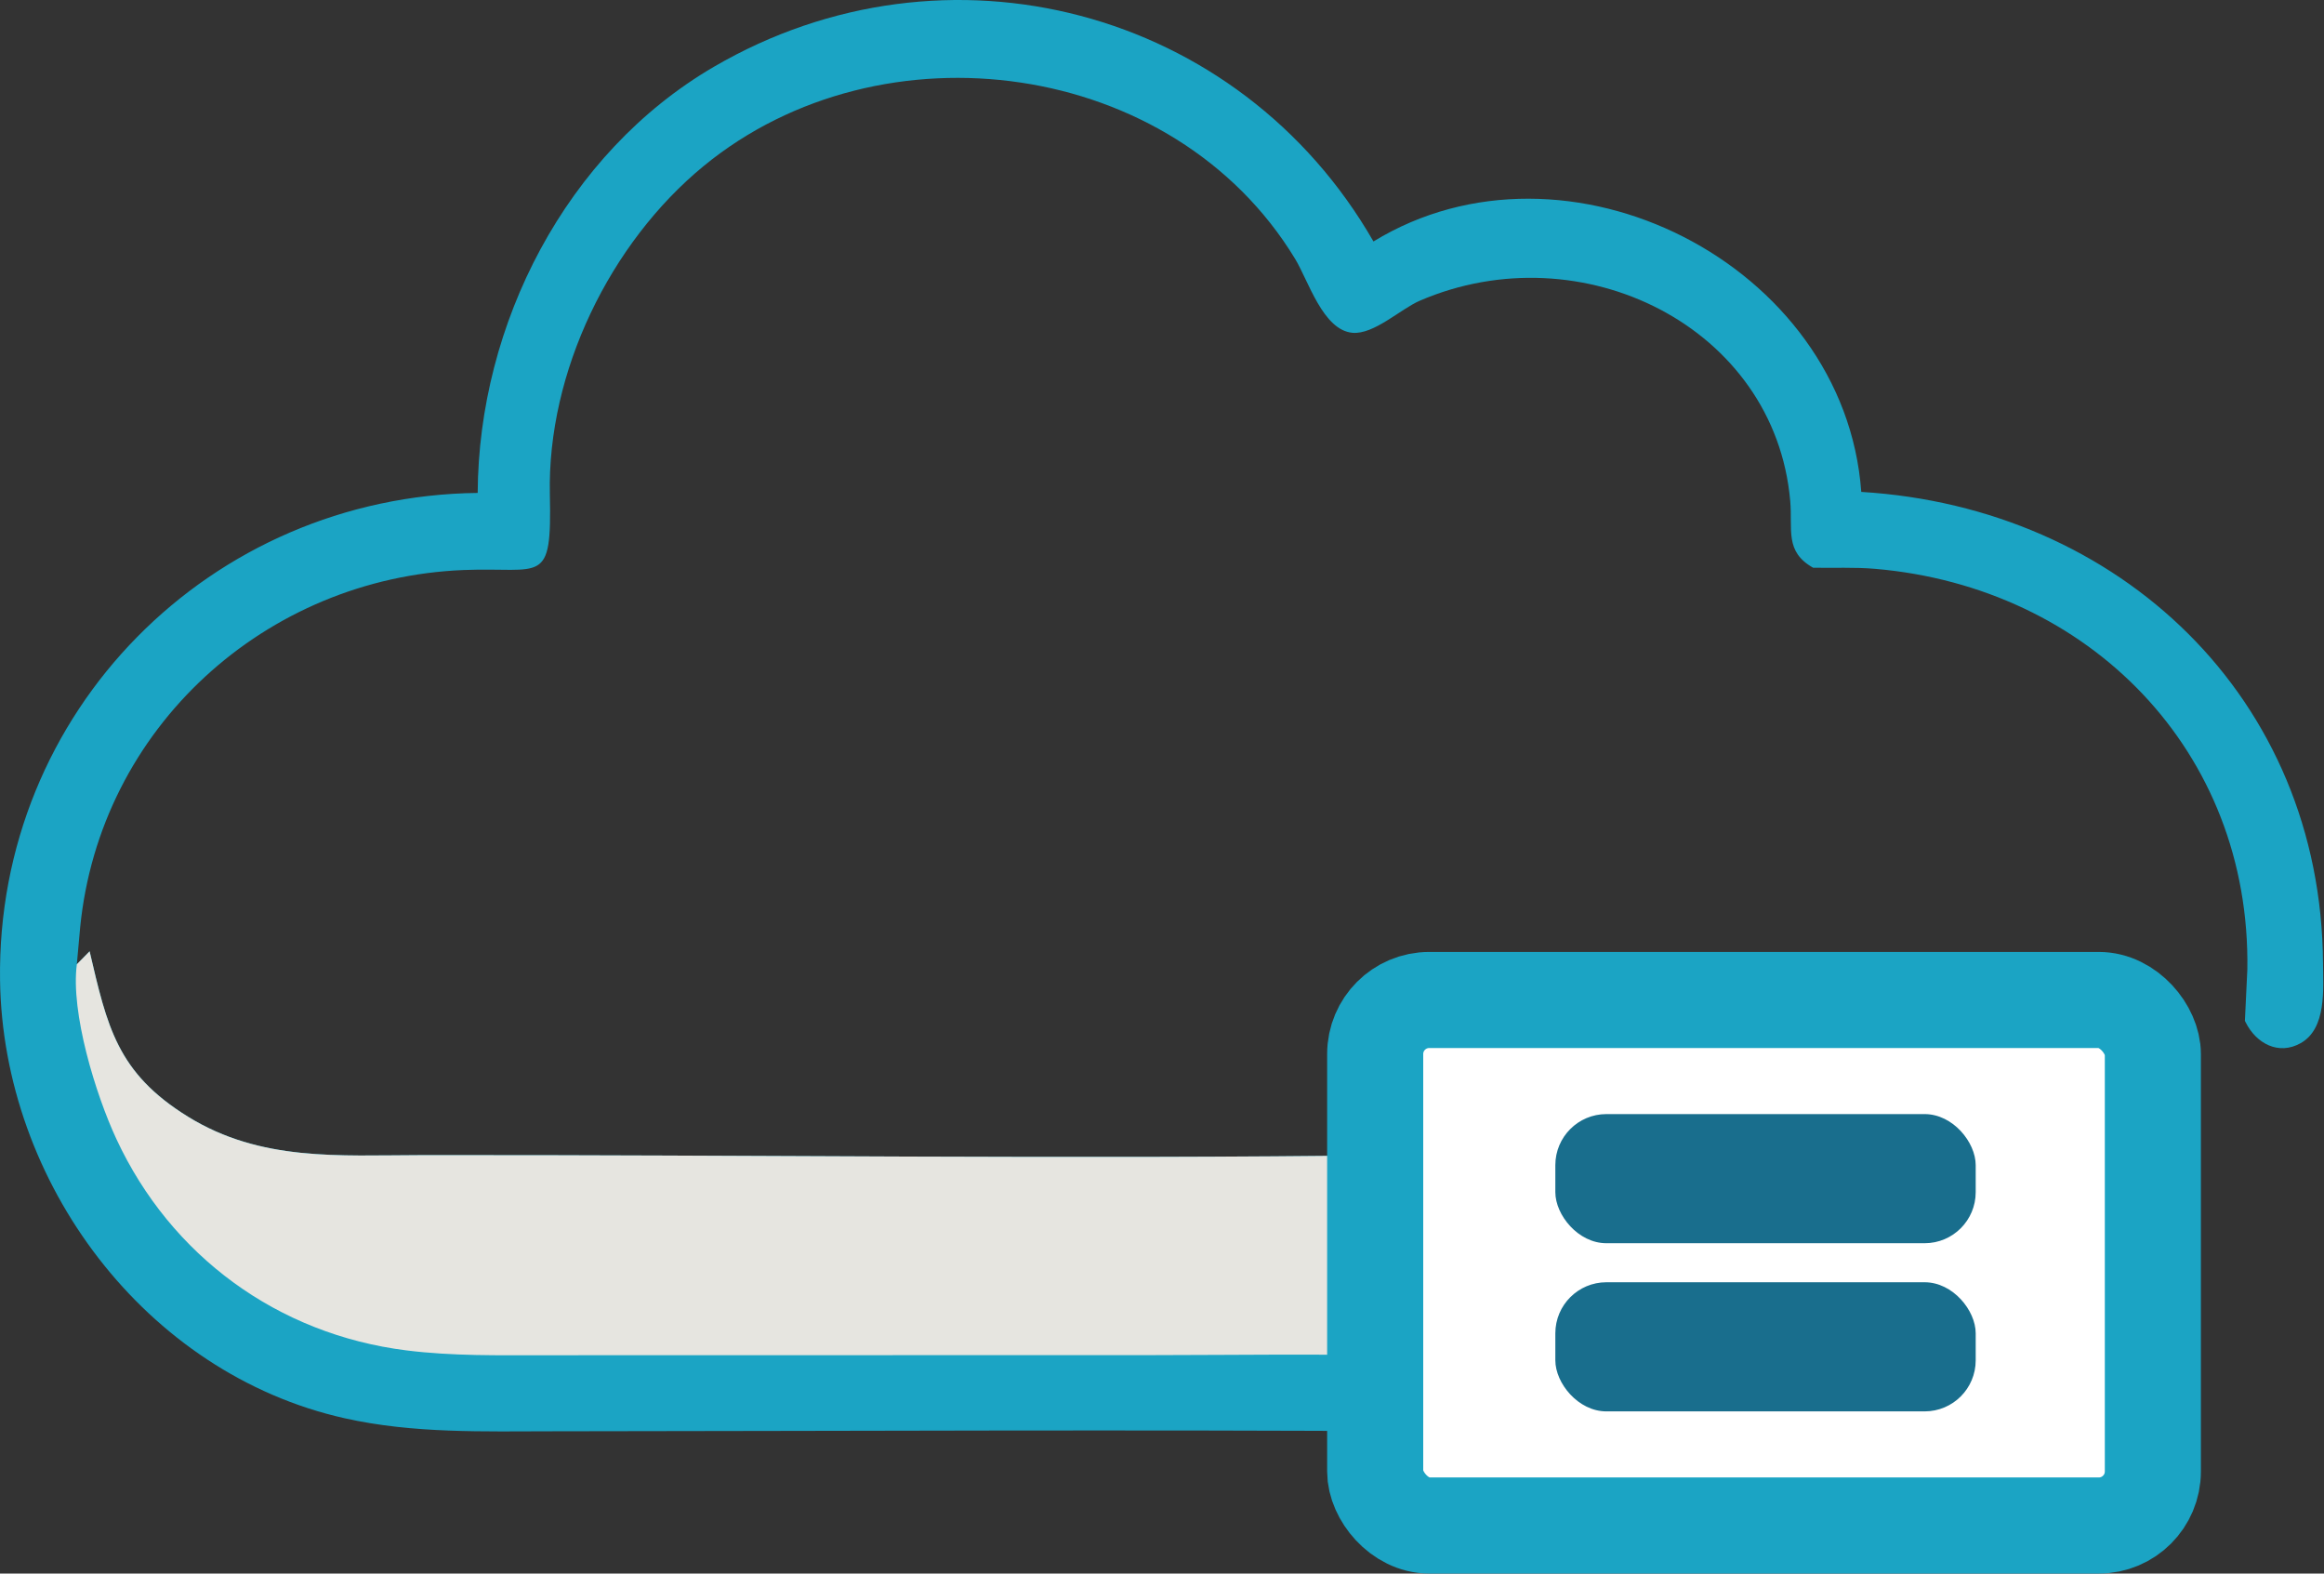 <?xml version="1.0" encoding="UTF-8"?> <svg xmlns="http://www.w3.org/2000/svg" width="774" height="524" viewBox="0 0 774 524" fill="none"><rect x="0" y="0" width="774" height="524" fill="#333333" stroke="none"/><path d="M159.092 164.146C159.387 107.948 188.48 50.985 237.747 22.249C315.145 -22.892 412.771 2.718 457.427 80.41C521.681 41.092 614.379 87.836 619.891 163.809C705.83 168.994 773.134 232.321 773.673 320.825C773.724 329.241 774.926 342.474 766.235 347.375C758.843 351.542 751.403 347.46 747.899 340.431L747.657 339.932L748.468 322.905C749.665 250.058 695.676 195.5 624.47 189.423C617.644 188.841 610.7 189.188 603.852 189.058C594.302 183.673 597.064 176.367 596.232 166.839C591.156 108.735 526.644 76.98 472.878 100.132C466.433 102.906 457.6 111.455 450.441 110.825C440.608 109.959 435.768 93.508 431.332 86.201C390.902 19.591 293.657 6.54 234.302 55.329C203.177 80.913 182.227 123.905 183.128 164.62C183.808 195.353 180.601 188.782 154.464 189.82C88.465 192.442 33.226 242.314 26.688 308.93L25.59 321.118L29.84 316.79C35.703 341.772 38.926 357.234 62.632 371.878C86.841 386.831 112.912 384.71 140.08 384.671C248.118 384.514 356.784 386.1 464.726 384.658C470.793 384.577 476.854 383.988 482.92 384.058C475.881 400.378 470.531 416.636 469.972 434.582C469.798 440.241 471.107 446.102 470.676 451.682C472.347 457.193 475.025 471.02 474.734 476.657C377.956 476.044 281.161 476.548 184.38 476.628C161.064 476.647 137.699 477.422 114.782 472.289C48.331 457.402 0.957 393.705 0.016 326.425C-1.235 236.878 70.083 165.174 159.092 164.146Z" fill="#1BA4C4"></path><path d="M25.591 321.117L29.841 316.789C35.703 341.771 38.926 357.234 62.632 371.877C86.842 386.831 112.912 384.709 140.08 384.671C248.119 384.514 356.784 386.099 464.727 384.658C470.794 384.576 476.855 383.987 482.92 384.058C475.882 400.378 470.532 416.635 469.973 434.581C469.799 440.24 471.108 446.101 470.677 451.682C441.828 450.682 412.815 451.266 383.943 451.266C316.495 451.267 249.048 451.303 181.6 451.306C166.111 451.307 150.783 451.616 135.375 449.693C92.492 444.343 56.895 418.24 38.787 379.349C31.836 364.419 23.478 337.207 25.591 321.117Z" fill="#E6E5E0"></path><rect x="458" y="333" width="259" height="175" rx="18" fill="white" stroke="#1BA4C4" stroke-width="32"></rect><rect x="518" y="371" width="140" height="43" rx="17" fill="#196E8D"></rect><rect x="518" y="427" width="140" height="43" rx="17" fill="#196E8D"></rect></svg> 